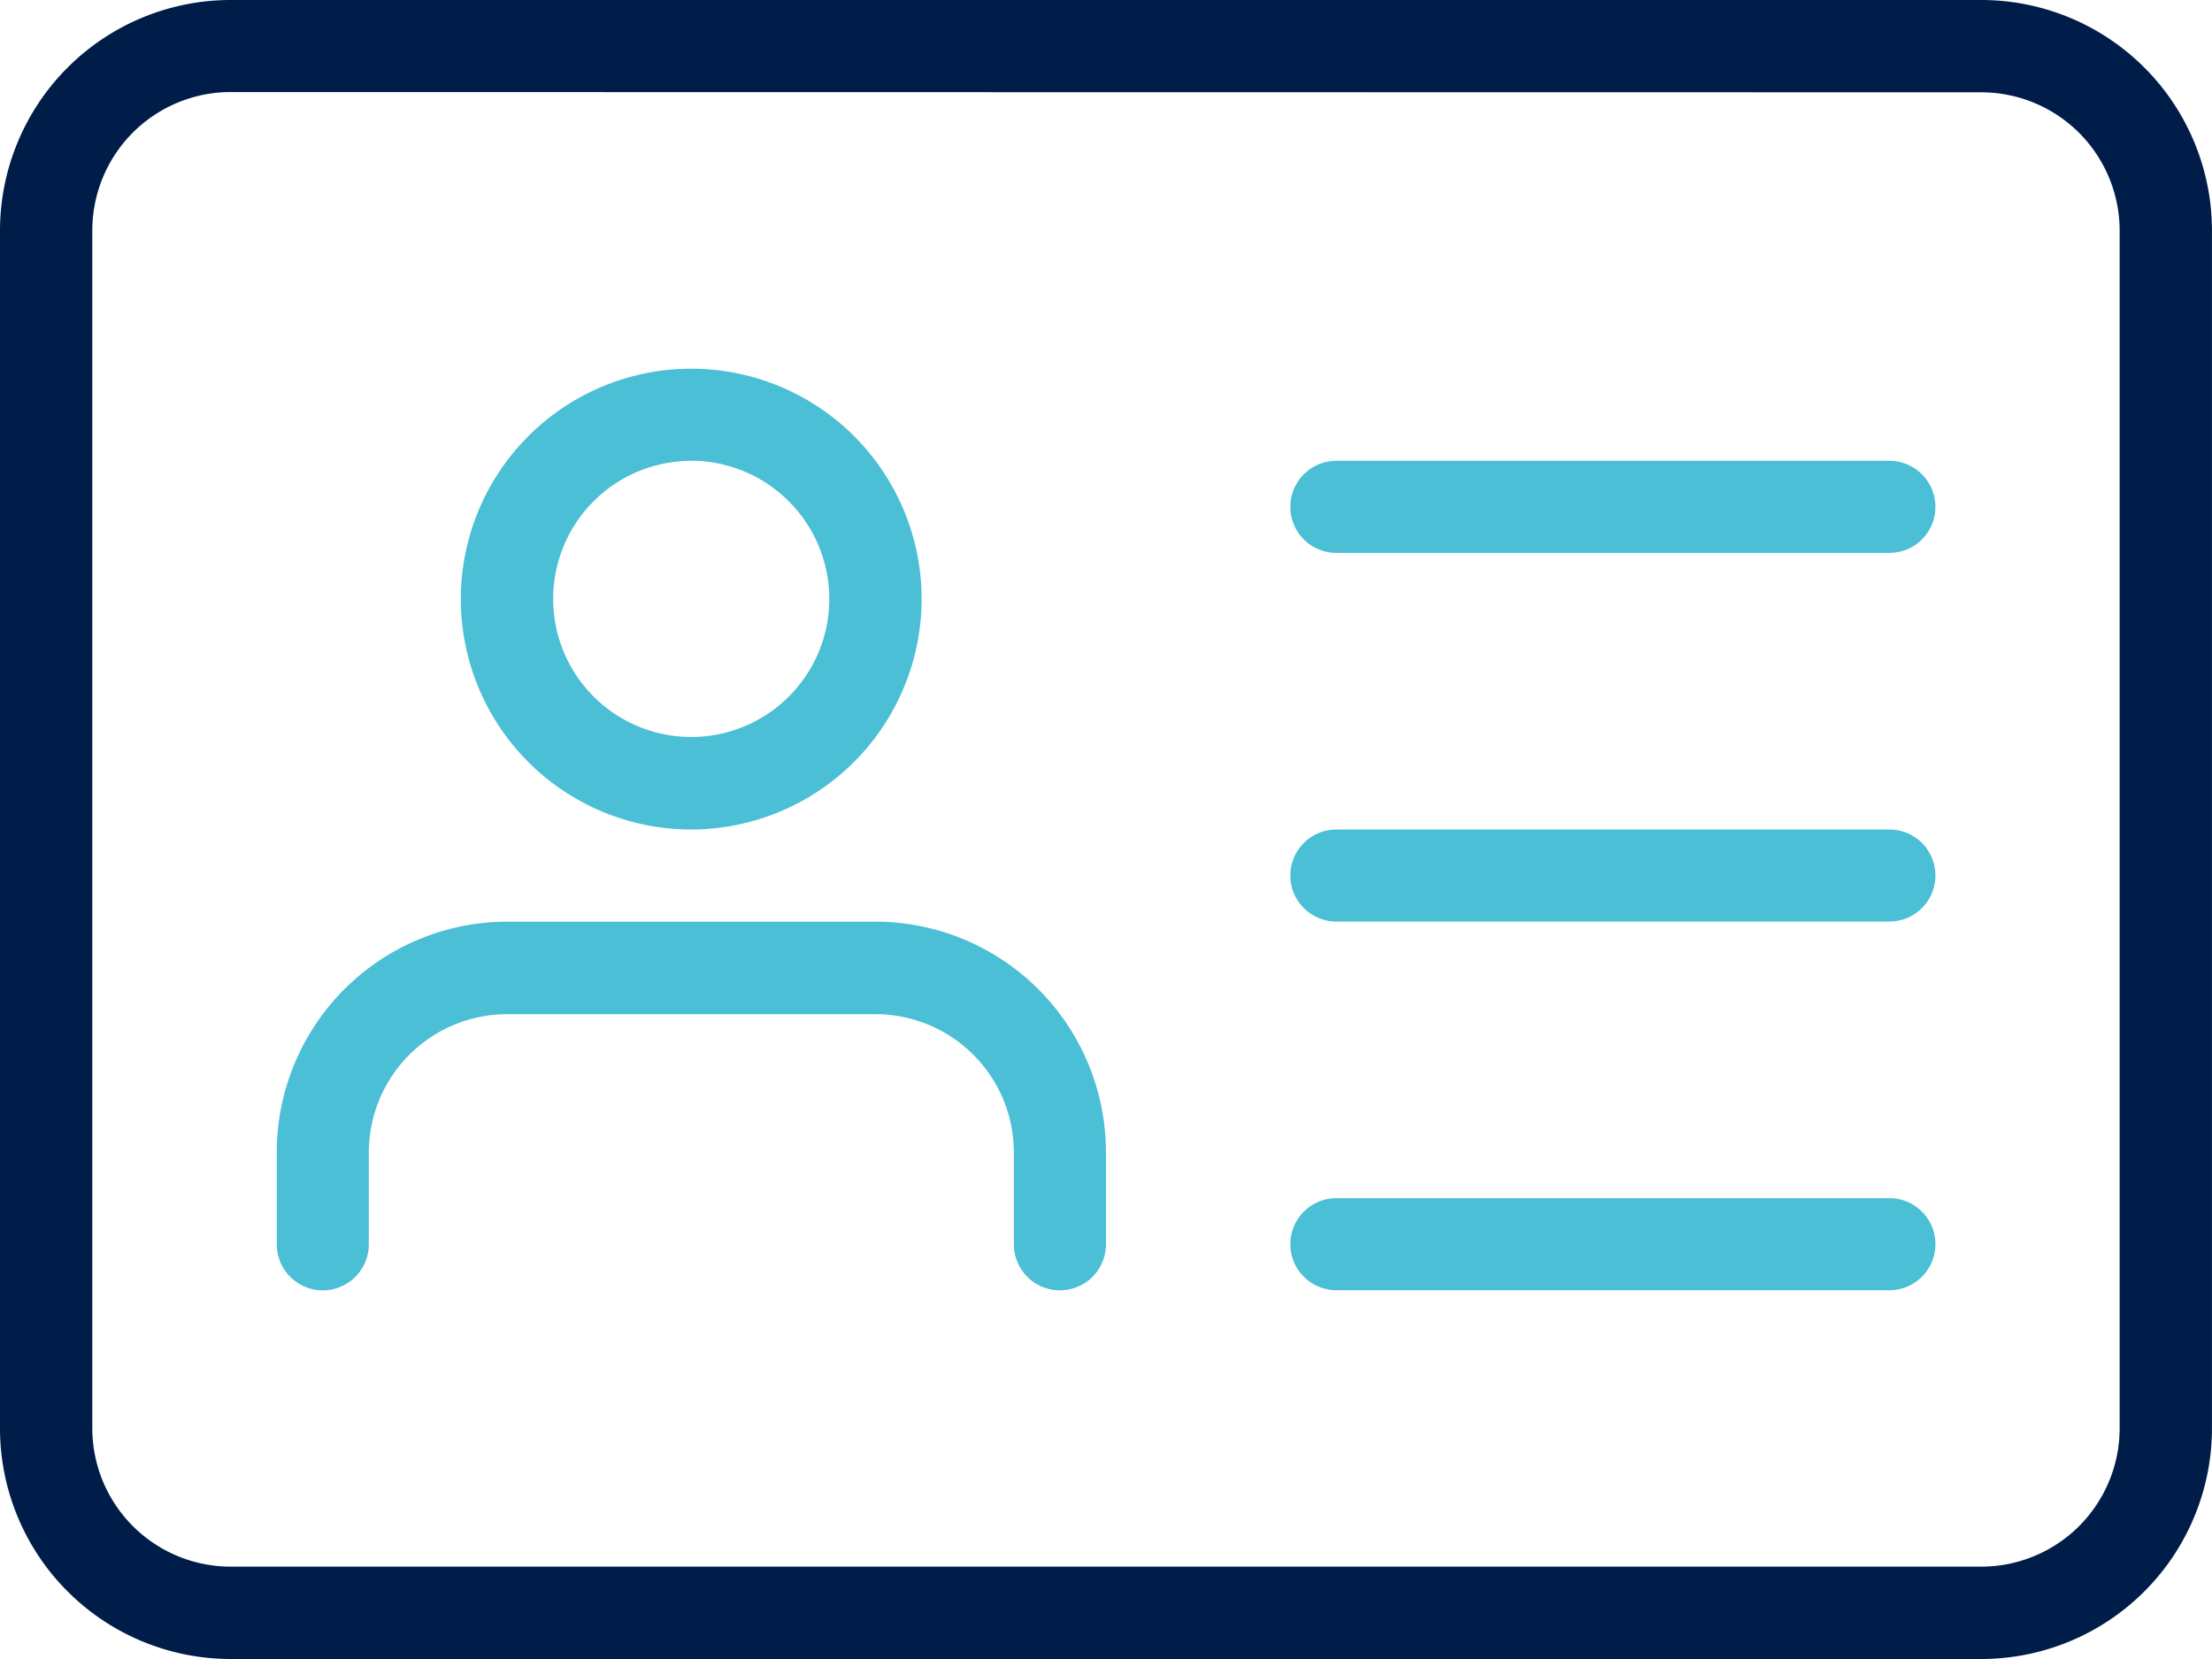 <svg xmlns="http://www.w3.org/2000/svg" width="57.672" height="43.254"><g data-name="Groupe 8605"><g data-name="Groupe 12076"><path data-name="Tracé 1682" d="M51.664 43.254H6.007A6.016 6.016 0 0 1 0 37.246V6.007A6.016 6.016 0 0 1 6.007 0h45.657a6.016 6.016 0 0 1 6.007 6.007v31.239a6.016 6.016 0 0 1-6.007 6.008ZM6.007 2.4a3.609 3.609 0 0 0-3.6 3.6v31.246a3.609 3.609 0 0 0 3.6 3.6h45.657a3.609 3.609 0 0 0 3.6-3.6V6.007a3.609 3.609 0 0 0-3.6-3.6Z" fill="#001d4a"/></g><g data-name="Groupe 12077"><path data-name="Tracé 1683" d="M18.022 21.627a6.007 6.007 0 1 1 6.007-6.007 6.016 6.016 0 0 1-6.007 6.007Zm0-9.612a3.6 3.6 0 1 0 3.6 3.6 3.609 3.609 0 0 0-3.6-3.603Z" fill="#4abfd5"/></g><g data-name="Groupe 12078"><path data-name="Tracé 1684" d="M27.634 33.642a1.2 1.2 0 0 1-1.2-1.2v-2.4a3.609 3.609 0 0 0-3.6-3.6h-9.618a3.609 3.609 0 0 0-3.6 3.6v2.4a1.2 1.2 0 1 1-2.4 0v-2.4a6.016 6.016 0 0 1 6-6.012h9.612a6.016 6.016 0 0 1 6.007 6.007v2.4a1.2 1.2 0 0 1-1.201 1.205Z" fill="#4abfd5"/></g><g data-name="Groupe 12079"><path data-name="Tracé 1685" d="M49.261 14.415H34.842a1.2 1.2 0 1 1 0-2.4h14.419a1.2 1.2 0 1 1 0 2.4Z" fill="#4abfd5"/></g><g data-name="Groupe 12080"><path data-name="Tracé 1686" d="M49.261 24.027H34.842a1.2 1.2 0 1 1 0-2.4h14.419a1.2 1.2 0 1 1 0 2.4Z" fill="#4abfd5"/></g><g data-name="Groupe 12081"><path data-name="Tracé 1687" d="M49.261 33.639H34.842a1.2 1.2 0 1 1 0-2.4h14.419a1.2 1.2 0 0 1 0 2.4Z" fill="#4abfd5"/></g></g></svg>